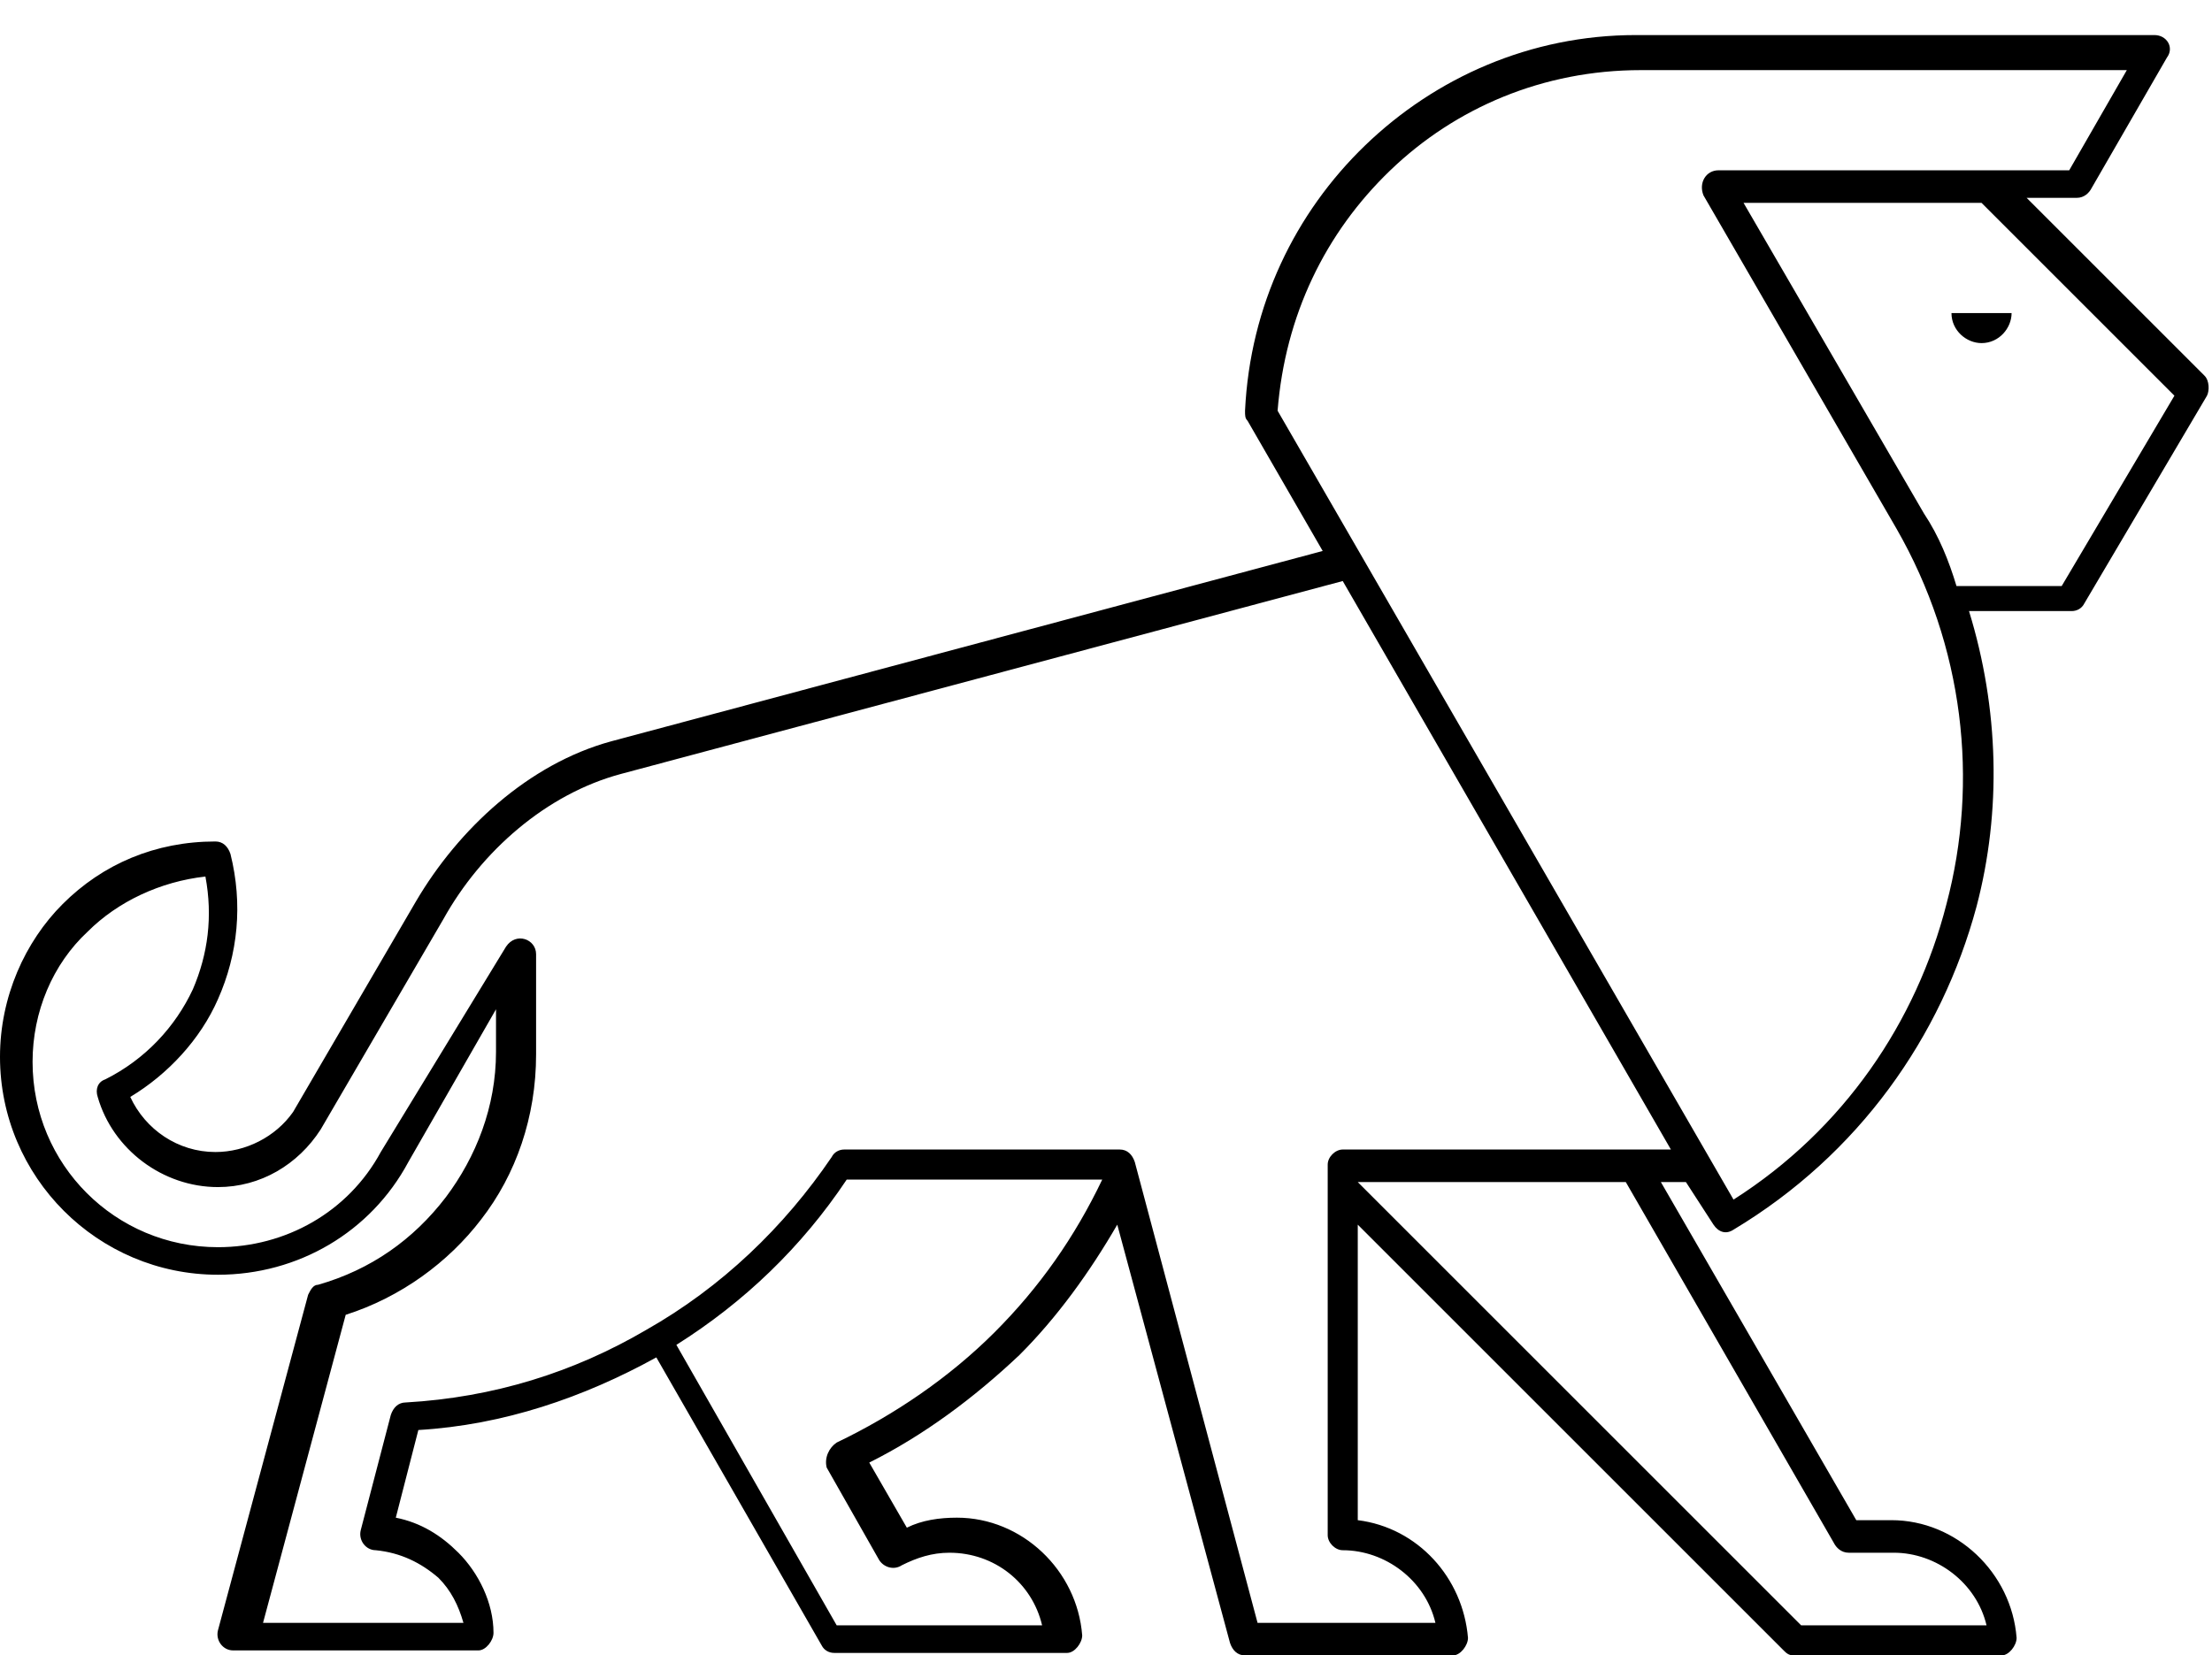 <?xml version="1.0" encoding="utf-8"?>
<!-- Generator: Adobe Illustrator 24.3.0, SVG Export Plug-In . SVG Version: 6.00 Build 0)  -->
<svg version="1.1" id="レイヤー_1" xmlns="http://www.w3.org/2000/svg" xmlns:xlink="http://www.w3.org/1999/xlink" x="0px"
	 y="0px" viewBox="0 0 88.3 66.1" style="enable-background:new 0 0 88.3 66.1;" xml:space="preserve">
<style type="text/css">
	.st0{fill-rule:evenodd;clip-rule:evenodd;}
</style>
<g>
	<path class="st0" d="M77.9,12.5c0,0.7,0.6,1.2,1.2,1.2c0.7,0,1.2-0.6,1.2-1.2H77.9z"/>
	<path class="st0" d="M68.6,6.8l14,0l2.3-4H65.5c-3.9,0-7.4,1.5-10,4c-2.6,2.5-4.2,5.8-4.5,9.6l18.2,31.5c4.4-2.8,7.3-7.1,8.5-11.8
		c1.3-4.9,0.7-10.3-2-15L68,7.8C67.8,7.3,68.1,6.8,68.6,6.8L68.6,6.8z M12.8,45.1l4.9-8.4c1.5-2.7,4.1-5,7.1-5.8l28.8-7.7l13.1,22.7
		l-13.1,0c-0.3,0-0.6,0.3-0.6,0.6l0,14.8c0,0.3,0.3,0.6,0.6,0.6c1.7,0,3.3,1.2,3.7,2.9h-7.1l-4.9-18.4c-0.1-0.3-0.3-0.5-0.6-0.5
		l-11,0c-0.2,0-0.4,0.1-0.5,0.3c-1.9,2.8-4.4,5.2-7.4,6.9c-2.9,1.7-6.1,2.7-9.6,2.9c-0.3,0-0.5,0.2-0.6,0.5l-1.2,4.6
		c-0.1,0.4,0.2,0.8,0.6,0.8c1,0.1,1.8,0.5,2.5,1.1c0.5,0.5,0.8,1.1,1,1.8h-8l3.3-12.3c2.2-0.7,4.1-2.1,5.4-3.8
		c1.4-1.8,2.2-4.1,2.2-6.6l0-4c0-0.6-0.8-0.9-1.2-0.3L15.2,46c-1.3,2.4-3.8,3.8-6.5,3.8c-4.1,0-7.4-3.3-7.4-7.4c0-2,0.8-3.9,2.2-5.2
		c1.2-1.2,2.9-2,4.7-2.2c0.3,1.6,0.1,3.1-0.5,4.5C7,41,5.8,42.3,4.2,43.1c-0.3,0.1-0.4,0.4-0.3,0.7c0.6,2.1,2.6,3.6,4.8,3.6
		C10.4,47.4,11.9,46.5,12.8,45.1L12.8,45.1z M67.3,47.2h-1l7.8,13.5h1.4c2.6,0,4.8,2.1,5,4.7c0,0.3-0.3,0.7-0.6,0.7h-8.3
		c-0.2,0-0.3-0.1-0.4-0.2l-17-17l0,11.8c2.4,0.3,4.2,2.3,4.4,4.7c0,0.3-0.3,0.7-0.6,0.7h-8.3c-0.3,0-0.5-0.2-0.6-0.5l-4.5-16.7
		c-1.1,1.9-2.4,3.7-3.9,5.2c-1.8,1.7-3.8,3.2-6,4.3l1.5,2.6c0.6-0.3,1.3-0.4,2-0.4c2.6,0,4.8,2.1,5,4.7c0,0.3-0.3,0.7-0.6,0.7h-9.3
		c-0.2,0-0.4-0.1-0.5-0.3l-6.6-11.5c-2.9,1.6-6.1,2.7-9.5,2.9l-0.9,3.5c1,0.2,1.8,0.7,2.5,1.4c0.8,0.8,1.4,2,1.4,3.2
		c0,0.3-0.3,0.7-0.6,0.7H9.3c-0.4,0-0.7-0.4-0.6-0.8l3.6-13.4c0.1-0.2,0.2-0.4,0.4-0.4c2.1-0.6,3.8-1.8,5.1-3.5c1.2-1.6,2-3.6,2-5.8
		v-1.7l-3.5,6.1c-1.5,2.8-4.4,4.5-7.6,4.5c-4.8,0-8.7-3.9-8.7-8.7c0-2.4,1-4.6,2.5-6.1c1.6-1.6,3.7-2.5,6.1-2.5
		c0.3,0,0.5,0.2,0.6,0.5c0.5,2,0.3,4-0.5,5.8c-0.7,1.6-2,3-3.5,3.9c0.6,1.3,1.9,2.2,3.4,2.2c1.2,0,2.4-0.6,3.1-1.6l4.9-8.4
		c1.7-2.9,4.5-5.5,7.8-6.4l28.4-7.6l-3-5.2c-0.1-0.1-0.1-0.2-0.1-0.4c0.2-4.2,2-7.9,4.8-10.6c2.8-2.7,6.6-4.4,10.8-4.4H86
		c0.5,0,0.8,0.5,0.5,0.9l-3,5.2c-0.1,0.2-0.3,0.4-0.6,0.4h-2l7.1,7.1c0.2,0.2,0.2,0.6,0.1,0.8l-4.9,8.3c-0.1,0.2-0.3,0.3-0.5,0.3
		l-4.1,0c1.2,3.9,1.3,8,0.3,11.8c-1.4,5.2-4.7,9.9-9.7,12.9c-0.3,0.2-0.6,0.1-0.8-0.2L67.3,47.2L67.3,47.2z M33.4,57.6
		c2.3-1.1,4.5-2.6,6.3-4.4c1.8-1.8,3.2-3.8,4.3-6.1H33.8C32,49.8,29.7,52,27,53.7l6.4,11.2h8.2c-0.4-1.7-1.9-2.9-3.7-2.9
		c-0.7,0-1.3,0.2-1.9,0.5c-0.3,0.2-0.7,0.1-0.9-0.2l-2.1-3.7C32.9,58.2,33.1,57.8,33.4,57.6L33.4,57.6z M64.9,47.2l8.3,14.4
		c0.1,0.2,0.3,0.4,0.6,0.4h1.8c1.7,0,3.3,1.2,3.7,2.9h-7.4L54.2,47.2H64.9L64.9,47.2z M76.8,20.5L69.6,8.1h9.5l7.7,7.7l-4.5,7.6
		h-4.2C77.8,22.4,77.4,21.4,76.8,20.5z"/>
</g>
</svg>
